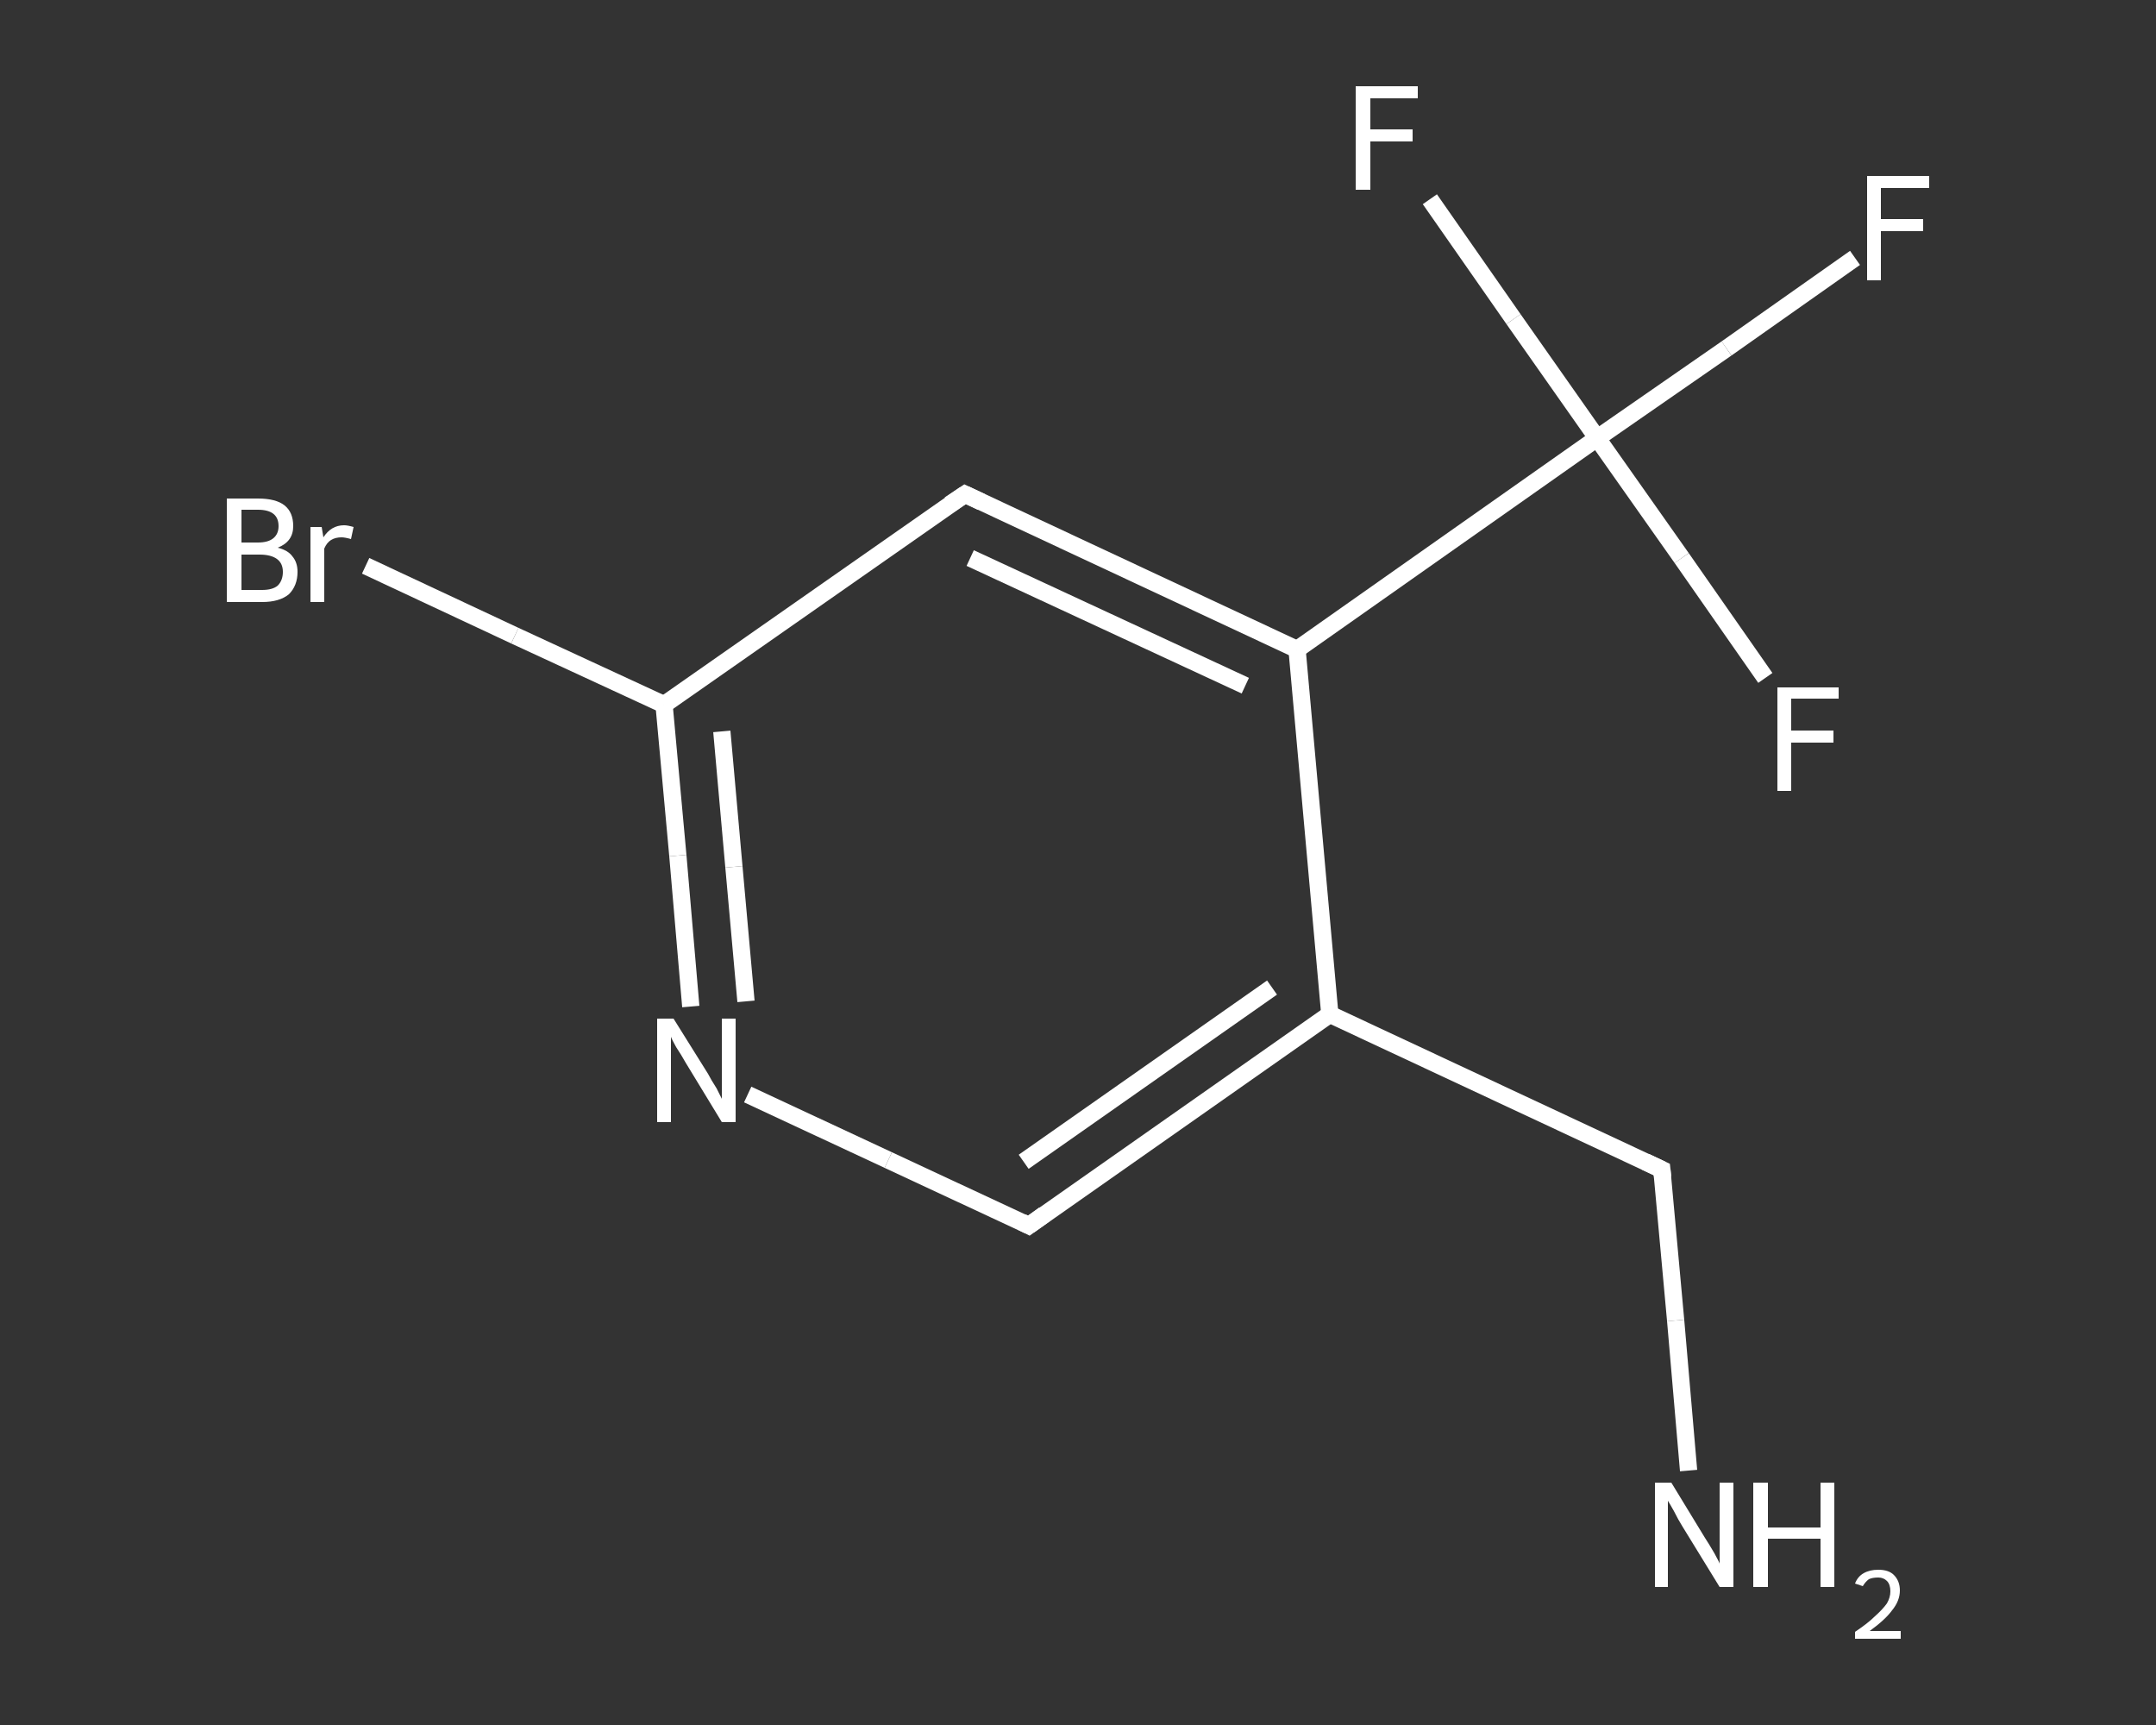 <?xml version='1.0' encoding='iso-8859-1'?>
<svg version='1.1' baseProfile='full'
              xmlns='http://www.w3.org/2000/svg'
                      xmlns:rdkit='http://www.rdkit.org/xml'
                      xmlns:xlink='http://www.w3.org/1999/xlink'
                  xml:space='preserve'
width='250px' height='200px' viewBox='0 0 250 200'>
<rect x="0" y="0" width="250" height="200" fill="#333333" stroke="none"/>
<!-- END OF HEADER -->
<rect style='opacity:1.0;fill:transparent;stroke:none' width='250.0' height='200.0' x='0.0' y='0.0'> </rect>
<path class='bond-0 atom-0 atom-1' d='M 195.8,170.5 L 194.3,153.1' style='fill:none;fill-rule:evenodd;stroke:#FFFFFF;stroke-width:2.0px;stroke-linecap:butt;stroke-linejoin:miter;stroke-opacity:1' />
<path class='bond-0 atom-0 atom-1' d='M 194.3,153.1 L 192.7,135.6' style='fill:none;fill-rule:evenodd;stroke:#FFFFFF;stroke-width:2.0px;stroke-linecap:butt;stroke-linejoin:miter;stroke-opacity:1' />
<path class='bond-1 atom-1 atom-2' d='M 192.7,135.6 L 154.2,117.6' style='fill:none;fill-rule:evenodd;stroke:#FFFFFF;stroke-width:2.0px;stroke-linecap:butt;stroke-linejoin:miter;stroke-opacity:1' />
<path class='bond-2 atom-2 atom-3' d='M 154.2,117.6 L 119.3,142.1' style='fill:none;fill-rule:evenodd;stroke:#FFFFFF;stroke-width:2.0px;stroke-linecap:butt;stroke-linejoin:miter;stroke-opacity:1' />
<path class='bond-2 atom-2 atom-3' d='M 147.5,114.5 L 118.7,134.7' style='fill:none;fill-rule:evenodd;stroke:#FFFFFF;stroke-width:2.0px;stroke-linecap:butt;stroke-linejoin:miter;stroke-opacity:1' />
<path class='bond-3 atom-3 atom-4' d='M 119.3,142.1 L 103.0,134.5' style='fill:none;fill-rule:evenodd;stroke:#FFFFFF;stroke-width:2.0px;stroke-linecap:butt;stroke-linejoin:miter;stroke-opacity:1' />
<path class='bond-3 atom-3 atom-4' d='M 103.0,134.5 L 86.7,126.9' style='fill:none;fill-rule:evenodd;stroke:#FFFFFF;stroke-width:2.0px;stroke-linecap:butt;stroke-linejoin:miter;stroke-opacity:1' />
<path class='bond-4 atom-4 atom-5' d='M 80.1,116.7 L 78.6,99.2' style='fill:none;fill-rule:evenodd;stroke:#FFFFFF;stroke-width:2.0px;stroke-linecap:butt;stroke-linejoin:miter;stroke-opacity:1' />
<path class='bond-4 atom-4 atom-5' d='M 78.6,99.2 L 77.0,81.7' style='fill:none;fill-rule:evenodd;stroke:#FFFFFF;stroke-width:2.0px;stroke-linecap:butt;stroke-linejoin:miter;stroke-opacity:1' />
<path class='bond-4 atom-4 atom-5' d='M 86.5,116.1 L 85.1,100.5' style='fill:none;fill-rule:evenodd;stroke:#FFFFFF;stroke-width:2.0px;stroke-linecap:butt;stroke-linejoin:miter;stroke-opacity:1' />
<path class='bond-4 atom-4 atom-5' d='M 85.1,100.5 L 83.7,84.8' style='fill:none;fill-rule:evenodd;stroke:#FFFFFF;stroke-width:2.0px;stroke-linecap:butt;stroke-linejoin:miter;stroke-opacity:1' />
<path class='bond-5 atom-5 atom-6' d='M 77.0,81.7 L 59.7,73.7' style='fill:none;fill-rule:evenodd;stroke:#FFFFFF;stroke-width:2.0px;stroke-linecap:butt;stroke-linejoin:miter;stroke-opacity:1' />
<path class='bond-5 atom-5 atom-6' d='M 59.7,73.7 L 42.4,65.6' style='fill:none;fill-rule:evenodd;stroke:#FFFFFF;stroke-width:2.0px;stroke-linecap:butt;stroke-linejoin:miter;stroke-opacity:1' />
<path class='bond-6 atom-5 atom-7' d='M 77.0,81.7 L 111.9,57.3' style='fill:none;fill-rule:evenodd;stroke:#FFFFFF;stroke-width:2.0px;stroke-linecap:butt;stroke-linejoin:miter;stroke-opacity:1' />
<path class='bond-7 atom-7 atom-8' d='M 111.9,57.3 L 150.4,75.3' style='fill:none;fill-rule:evenodd;stroke:#FFFFFF;stroke-width:2.0px;stroke-linecap:butt;stroke-linejoin:miter;stroke-opacity:1' />
<path class='bond-7 atom-7 atom-8' d='M 112.5,64.7 L 144.4,79.5' style='fill:none;fill-rule:evenodd;stroke:#FFFFFF;stroke-width:2.0px;stroke-linecap:butt;stroke-linejoin:miter;stroke-opacity:1' />
<path class='bond-8 atom-8 atom-9' d='M 150.4,75.3 L 185.2,50.8' style='fill:none;fill-rule:evenodd;stroke:#FFFFFF;stroke-width:2.0px;stroke-linecap:butt;stroke-linejoin:miter;stroke-opacity:1' />
<path class='bond-9 atom-9 atom-10' d='M 185.2,50.8 L 200.2,40.4' style='fill:none;fill-rule:evenodd;stroke:#FFFFFF;stroke-width:2.0px;stroke-linecap:butt;stroke-linejoin:miter;stroke-opacity:1' />
<path class='bond-9 atom-9 atom-10' d='M 200.2,40.4 L 215.1,29.9' style='fill:none;fill-rule:evenodd;stroke:#FFFFFF;stroke-width:2.0px;stroke-linecap:butt;stroke-linejoin:miter;stroke-opacity:1' />
<path class='bond-10 atom-9 atom-11' d='M 185.2,50.8 L 175.5,37.0' style='fill:none;fill-rule:evenodd;stroke:#FFFFFF;stroke-width:2.0px;stroke-linecap:butt;stroke-linejoin:miter;stroke-opacity:1' />
<path class='bond-10 atom-9 atom-11' d='M 175.5,37.0 L 165.8,23.1' style='fill:none;fill-rule:evenodd;stroke:#FFFFFF;stroke-width:2.0px;stroke-linecap:butt;stroke-linejoin:miter;stroke-opacity:1' />
<path class='bond-11 atom-9 atom-12' d='M 185.2,50.8 L 195.0,64.7' style='fill:none;fill-rule:evenodd;stroke:#FFFFFF;stroke-width:2.0px;stroke-linecap:butt;stroke-linejoin:miter;stroke-opacity:1' />
<path class='bond-11 atom-9 atom-12' d='M 195.0,64.7 L 204.7,78.6' style='fill:none;fill-rule:evenodd;stroke:#FFFFFF;stroke-width:2.0px;stroke-linecap:butt;stroke-linejoin:miter;stroke-opacity:1' />
<path class='bond-12 atom-8 atom-2' d='M 150.4,75.3 L 154.2,117.6' style='fill:none;fill-rule:evenodd;stroke:#FFFFFF;stroke-width:2.0px;stroke-linecap:butt;stroke-linejoin:miter;stroke-opacity:1' />
<path d='M 192.8,136.5 L 192.7,135.6 L 190.8,134.7' style='fill:none;stroke:#FFFFFF;stroke-width:2.0px;stroke-linecap:butt;stroke-linejoin:miter;stroke-opacity:1;' />
<path d='M 121.1,140.8 L 119.3,142.1 L 118.5,141.7' style='fill:none;stroke:#FFFFFF;stroke-width:2.0px;stroke-linecap:butt;stroke-linejoin:miter;stroke-opacity:1;' />
<path d='M 110.1,58.5 L 111.9,57.3 L 113.8,58.2' style='fill:none;stroke:#FFFFFF;stroke-width:2.0px;stroke-linecap:butt;stroke-linejoin:miter;stroke-opacity:1;' />
<path class='atom-0' d='M 193.8 171.9
L 197.7 178.3
Q 198.1 178.9, 198.8 180.1
Q 199.4 181.2, 199.4 181.3
L 199.4 171.9
L 201.0 171.9
L 201.0 184.0
L 199.4 184.0
L 195.1 177.0
Q 194.6 176.2, 194.1 175.2
Q 193.6 174.3, 193.4 174.0
L 193.4 184.0
L 191.9 184.0
L 191.9 171.9
L 193.8 171.9
' fill='#FFFFFF'/>
<path class='atom-0' d='M 203.3 171.9
L 205.0 171.9
L 205.0 177.1
L 211.1 177.1
L 211.1 171.9
L 212.7 171.9
L 212.7 184.0
L 211.1 184.0
L 211.1 178.4
L 205.0 178.4
L 205.0 184.0
L 203.3 184.0
L 203.3 171.9
' fill='#FFFFFF'/>
<path class='atom-0' d='M 215.1 183.6
Q 215.4 182.8, 216.1 182.4
Q 216.8 182.0, 217.8 182.0
Q 219.0 182.0, 219.6 182.6
Q 220.3 183.3, 220.3 184.4
Q 220.3 185.6, 219.4 186.7
Q 218.6 187.8, 216.8 189.1
L 220.4 189.1
L 220.4 190.0
L 215.1 190.0
L 215.1 189.2
Q 216.6 188.2, 217.4 187.4
Q 218.3 186.6, 218.8 185.9
Q 219.2 185.2, 219.2 184.5
Q 219.2 183.7, 218.8 183.3
Q 218.4 182.9, 217.8 182.9
Q 217.1 182.9, 216.7 183.1
Q 216.3 183.4, 216.0 183.9
L 215.1 183.6
' fill='#FFFFFF'/>
<path class='atom-4' d='M 78.1 118.1
L 82.1 124.5
Q 82.4 125.1, 83.1 126.2
Q 83.7 127.4, 83.7 127.4
L 83.7 118.1
L 85.3 118.1
L 85.3 130.1
L 83.7 130.1
L 79.5 123.2
Q 79.0 122.3, 78.4 121.4
Q 77.9 120.5, 77.8 120.2
L 77.8 130.1
L 76.2 130.1
L 76.2 118.1
L 78.1 118.1
' fill='#FFFFFF'/>
<path class='atom-6' d='M 32.2 63.5
Q 33.4 63.8, 33.9 64.5
Q 34.5 65.2, 34.5 66.3
Q 34.5 67.9, 33.5 68.9
Q 32.4 69.8, 30.4 69.8
L 26.3 69.8
L 26.3 57.8
L 29.9 57.8
Q 32.0 57.8, 33.0 58.6
Q 34.0 59.4, 34.0 61.0
Q 34.0 62.8, 32.2 63.5
M 28.0 59.1
L 28.0 62.9
L 29.9 62.9
Q 31.1 62.9, 31.7 62.4
Q 32.3 61.9, 32.3 61.0
Q 32.3 59.1, 29.9 59.1
L 28.0 59.1
M 30.4 68.4
Q 31.6 68.4, 32.2 67.9
Q 32.8 67.3, 32.8 66.3
Q 32.8 65.3, 32.1 64.8
Q 31.4 64.3, 30.1 64.3
L 28.0 64.3
L 28.0 68.4
L 30.4 68.4
' fill='#FFFFFF'/>
<path class='atom-6' d='M 37.3 61.1
L 37.5 62.3
Q 38.4 60.9, 39.9 60.9
Q 40.3 60.9, 41.0 61.1
L 40.7 62.5
Q 40.0 62.3, 39.6 62.3
Q 38.9 62.3, 38.4 62.6
Q 37.9 62.9, 37.6 63.6
L 37.6 69.8
L 36.0 69.8
L 36.0 61.1
L 37.3 61.1
' fill='#FFFFFF'/>
<path class='atom-10' d='M 216.5 20.4
L 223.7 20.4
L 223.7 21.8
L 218.1 21.8
L 218.1 25.4
L 223.0 25.4
L 223.0 26.8
L 218.1 26.8
L 218.1 32.5
L 216.5 32.5
L 216.5 20.4
' fill='#FFFFFF'/>
<path class='atom-11' d='M 157.2 10.0
L 164.4 10.0
L 164.4 11.4
L 158.9 11.4
L 158.9 15.0
L 163.8 15.0
L 163.8 16.4
L 158.9 16.4
L 158.9 22.0
L 157.2 22.0
L 157.2 10.0
' fill='#FFFFFF'/>
<path class='atom-12' d='M 206.1 79.7
L 213.2 79.7
L 213.2 81.0
L 207.7 81.0
L 207.7 84.7
L 212.6 84.7
L 212.6 86.1
L 207.7 86.1
L 207.7 91.7
L 206.1 91.7
L 206.1 79.7
' fill='#FFFFFF'/>
</svg>
